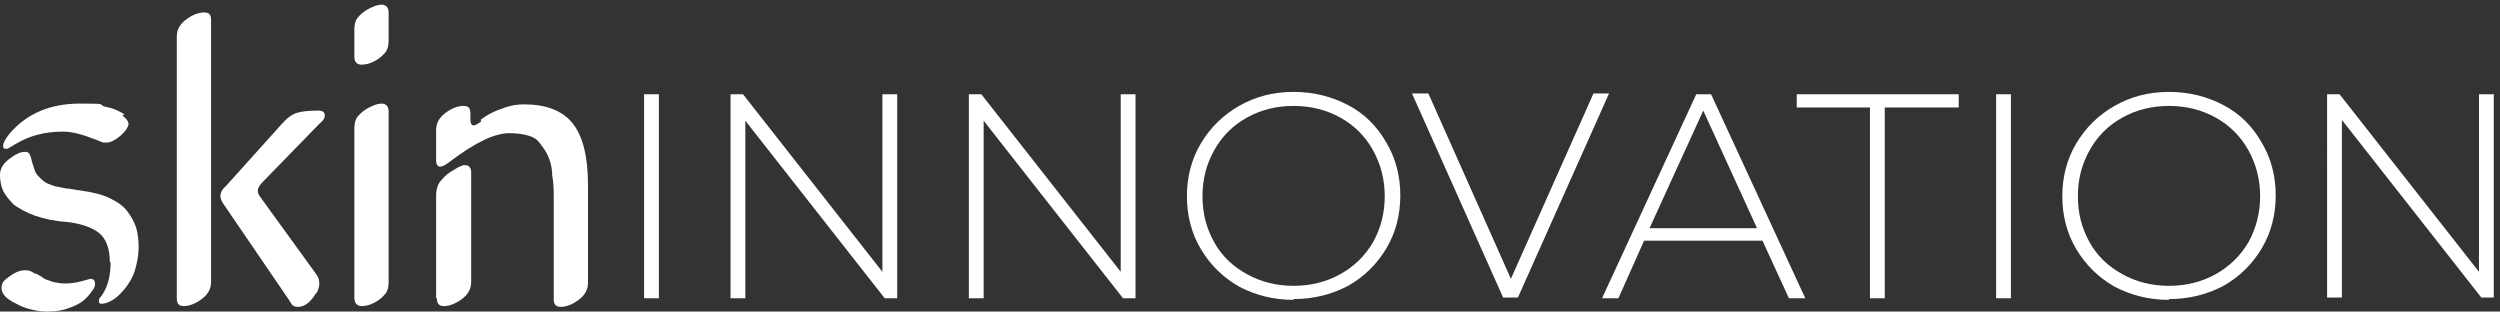 <?xml version="1.0" encoding="UTF-8"?><svg id="Layer_1" xmlns="http://www.w3.org/2000/svg" viewBox="0 0 321 40"><rect x="0" y="0" width="321" height="40" fill="#333333" stroke="none"/><path d="m14.1,33.6c0-1.7-.5-3-1.4-3.7-.9-.7-2.3-1.2-4.1-1.4-1.6-.1-2.9-.4-4.1-.8-1.1-.4-2-.9-2.7-1.4-.6-.6-1.1-1.2-1.4-1.8C.1,23.8,0,23.1,0,22.4s.4-1.4,1.2-2c.8-.6,1.4-.9,2-.9s.6.3.8.8c.1.6.3,1,.4,1.4.1.4.3.7.6,1,.3.3.5.5.8.7.3.2.7.3,1.2.5.5.1,1,.2,1.5.3.5,0,1.2.2,2.1.3,1.4.2,2.6.5,3.6,1,1,.5,1.7,1,2.2,1.7.5.7.9,1.4,1.1,2.1.2.7.3,1.6.3,2.5s-.2,2-.5,3c-.3.9-.8,1.7-1.3,2.3-.5.6-1,1.1-1.5,1.4-.5.3-1,.5-1.4.5s-.4-.1-.4-.4.1-.3.4-.7c.8-1.2,1.1-2.6,1.1-4.2Zm1.6-18.8c.5.4.8.8.8,1.1s-.3.9-1,1.5c-.7.6-1.3.9-1.8.9s-.3,0-.4,0c-.1,0-.3-.1-.6-.2-.2-.1-.4-.2-.5-.2-1.5-.6-2.9-1-4.1-1-2.3,0-4.3.5-6.1,1.6-.1,0-.3.2-.5.3-.2.1-.4.2-.5.3-.1,0-.2,0-.3,0-.2,0-.3-.1-.3-.4s.3-.9.8-1.5c2.2-2.6,5.2-3.9,9.1-3.9s2.1.1,3.2.4c1.1.2,1.9.6,2.5,1Zm-11.1,20.3c.5.3.9.5,1.1.7.2.1.6.2,1.1.4.5.1,1,.2,1.6.2s1.4-.1,2.1-.3c.7-.2,1.1-.3,1.1-.3.4,0,.6.2.6.6s-.1.6-.4,1c-.3.4-.6.8-1.1,1.2-.5.4-1.1.7-2,1-.8.3-1.7.4-2.7.4s-2.7-.3-3.9-1c-1.3-.6-1.9-1.3-1.9-2s.3-1,1-1.5c.7-.5,1.3-.8,2-.8s.9.2,1.4.5Zm18.1,3.2V4.7c0-.9.4-1.6,1.2-2.2.8-.6,1.6-.9,2.3-.9s.9.3.9,1v33.6c0,.9-.4,1.6-1.2,2.2-.8.6-1.6.9-2.3.9s-.9-.4-.9-1Zm17.9-.7c-.7,1.2-1.5,1.8-2.3,1.8s-.8-.3-1.2-.9l-8.4-12.3c-.3-.4-.4-.8-.4-1,0-.4.2-.9.7-1.3l7.2-8c.7-.8,1.3-1.2,1.9-1.4.6-.2,1.5-.3,2.8-.3.5,0,.8.2.8.6s-.2.7-.7,1.1l-7.3,7.5c-.4.4-.6.8-.6,1.1s.1.5.4.9l7.1,9.8c.3.4.4.8.4,1.2s-.1.8-.4,1.3Zm9.3-23.2v21.8c0,.6-.1,1.1-.4,1.5-.4.5-.9.9-1.5,1.2-.6.3-1.1.4-1.6.4s-.9-.4-.9-1v-21.8c0-.6.1-1.1.4-1.5.4-.5.9-.9,1.5-1.2.6-.3,1.1-.5,1.6-.5s.9.3.9,1Zm0-12.7v3.5c0,.6-.1,1.1-.4,1.5-.4.5-.9.9-1.5,1.2-.6.3-1.1.4-1.6.4s-.9-.3-.9-1v-3.5c0-.6.1-1.1.4-1.5.4-.5.9-.9,1.5-1.2.6-.3,1.1-.5,1.6-.5s.9.3.9,1Zm6.1,36.6v-13.1c0-.9.2-1.6.7-2.1.4-.5,1-1,1.6-1.3.6-.4,1.1-.6,1.4-.6.5,0,.8.3.8,1v14c0,.9-.4,1.6-1.2,2.2-.8.6-1.6.9-2.3.9s-.9-.4-.9-1Zm5.7-22.9c.9-.7,1.9-1.2,2.9-1.5,1-.4,1.9-.5,2.7-.5,2.8,0,4.9.8,6.2,2.4,1.3,1.6,2,4.2,2,8v12.5c0,.9-.4,1.6-1.2,2.2-.8.6-1.6.9-2.3.9s-.9-.4-.9-1v-9.6c0-1.5,0-2.7,0-3.5,0-.8,0-1.7-.2-2.8,0-1.1-.3-1.9-.5-2.4-.2-.5-.6-1.1-1-1.6-.4-.6-.9-.9-1.6-1.1-.7-.2-1.5-.3-2.4-.3-1.9,0-4.4,1.2-7.7,3.7-.5.4-.9.6-1.2.6s-.5-.3-.5-.8v-3.9c0-.9.4-1.6,1.2-2.2.8-.6,1.6-.9,2.3-.9s.9.3.9,1v.6c0,.6.1.9.4.9s.5-.2,1-.5Z" style="fill:#fff;"/><path d="m82.7,12.1h1.9v26.2h-1.9V12.1Zm32.5,0v26.2h-1.6l-17.9-22.8v22.8h-1.9V12.1h1.6l17.9,22.8V12.1h1.9Zm30.6,0v26.2h-1.6l-17.9-22.8v22.8h-1.9V12.1h1.6l17.9,22.8V12.1h1.9Zm20.3,26.4c-2.6,0-4.9-.6-7-1.7-2.1-1.2-3.7-2.8-4.9-4.8-1.2-2-1.8-4.3-1.8-6.8s.6-4.8,1.8-6.8c1.2-2,2.8-3.6,4.9-4.8,2.1-1.2,4.4-1.8,7-1.8s4.9.6,7,1.7c2.1,1.1,3.7,2.7,4.9,4.8,1.2,2,1.8,4.3,1.8,6.8s-.6,4.8-1.8,6.8c-1.2,2-2.8,3.6-4.9,4.8-2.1,1.1-4.4,1.7-7,1.7Zm0-1.8c2.2,0,4.2-.5,6-1.5,1.8-1,3.2-2.4,4.2-4.1,1-1.8,1.5-3.8,1.5-5.9s-.5-4.1-1.5-5.9c-1-1.8-2.4-3.2-4.2-4.2-1.8-1-3.8-1.5-6-1.5s-4.2.5-6,1.5c-1.8,1-3.2,2.4-4.2,4.2-1,1.8-1.5,3.7-1.5,5.9s.5,4.1,1.5,5.9c1,1.8,2.4,3.1,4.2,4.1,1.8,1,3.8,1.5,6,1.5Zm40.5-24.7l-11.7,26.2h-1.9l-11.7-26.2h2.1l10.6,23.8,10.6-23.8h2Zm19.7,18.9h-15.2l-3.3,7.4h-2.1l12.1-26.2h1.9l12.1,26.2h-2.1l-3.4-7.4Zm-.7-1.6l-6.9-15.1-6.9,15.1h13.8Zm14.6-15.5h-9.5v-1.7h20.8v1.7h-9.5v24.5h-1.9V13.8Zm16.1-1.7h1.9v26.2h-1.9V12.1Zm22.2,26.4c-2.6,0-4.9-.6-7-1.7-2.1-1.2-3.7-2.8-4.9-4.8-1.2-2-1.8-4.3-1.8-6.8s.6-4.8,1.8-6.8c1.2-2,2.8-3.6,4.9-4.8,2.1-1.2,4.4-1.8,7-1.8s4.9.6,7,1.7c2.1,1.1,3.7,2.7,4.9,4.8,1.2,2,1.8,4.3,1.8,6.8s-.6,4.8-1.8,6.8c-1.2,2-2.8,3.6-4.9,4.8-2.1,1.1-4.4,1.7-7,1.7Zm0-1.8c2.2,0,4.2-.5,6-1.5,1.8-1,3.2-2.4,4.2-4.1,1-1.8,1.5-3.8,1.5-5.9s-.5-4.1-1.5-5.9c-1-1.8-2.4-3.2-4.2-4.2-1.8-1-3.8-1.5-6-1.5s-4.2.5-6,1.5c-1.8,1-3.2,2.4-4.2,4.2-1,1.8-1.5,3.7-1.5,5.9s.5,4.1,1.5,5.9c1,1.8,2.4,3.1,4.2,4.1,1.8,1,3.8,1.5,6,1.5Zm41.7-24.7v26.2h-1.6l-17.9-22.8v22.8h-1.9V12.1h1.6l17.9,22.8V12.1h1.9Z" style="fill:#fff;"/></svg>